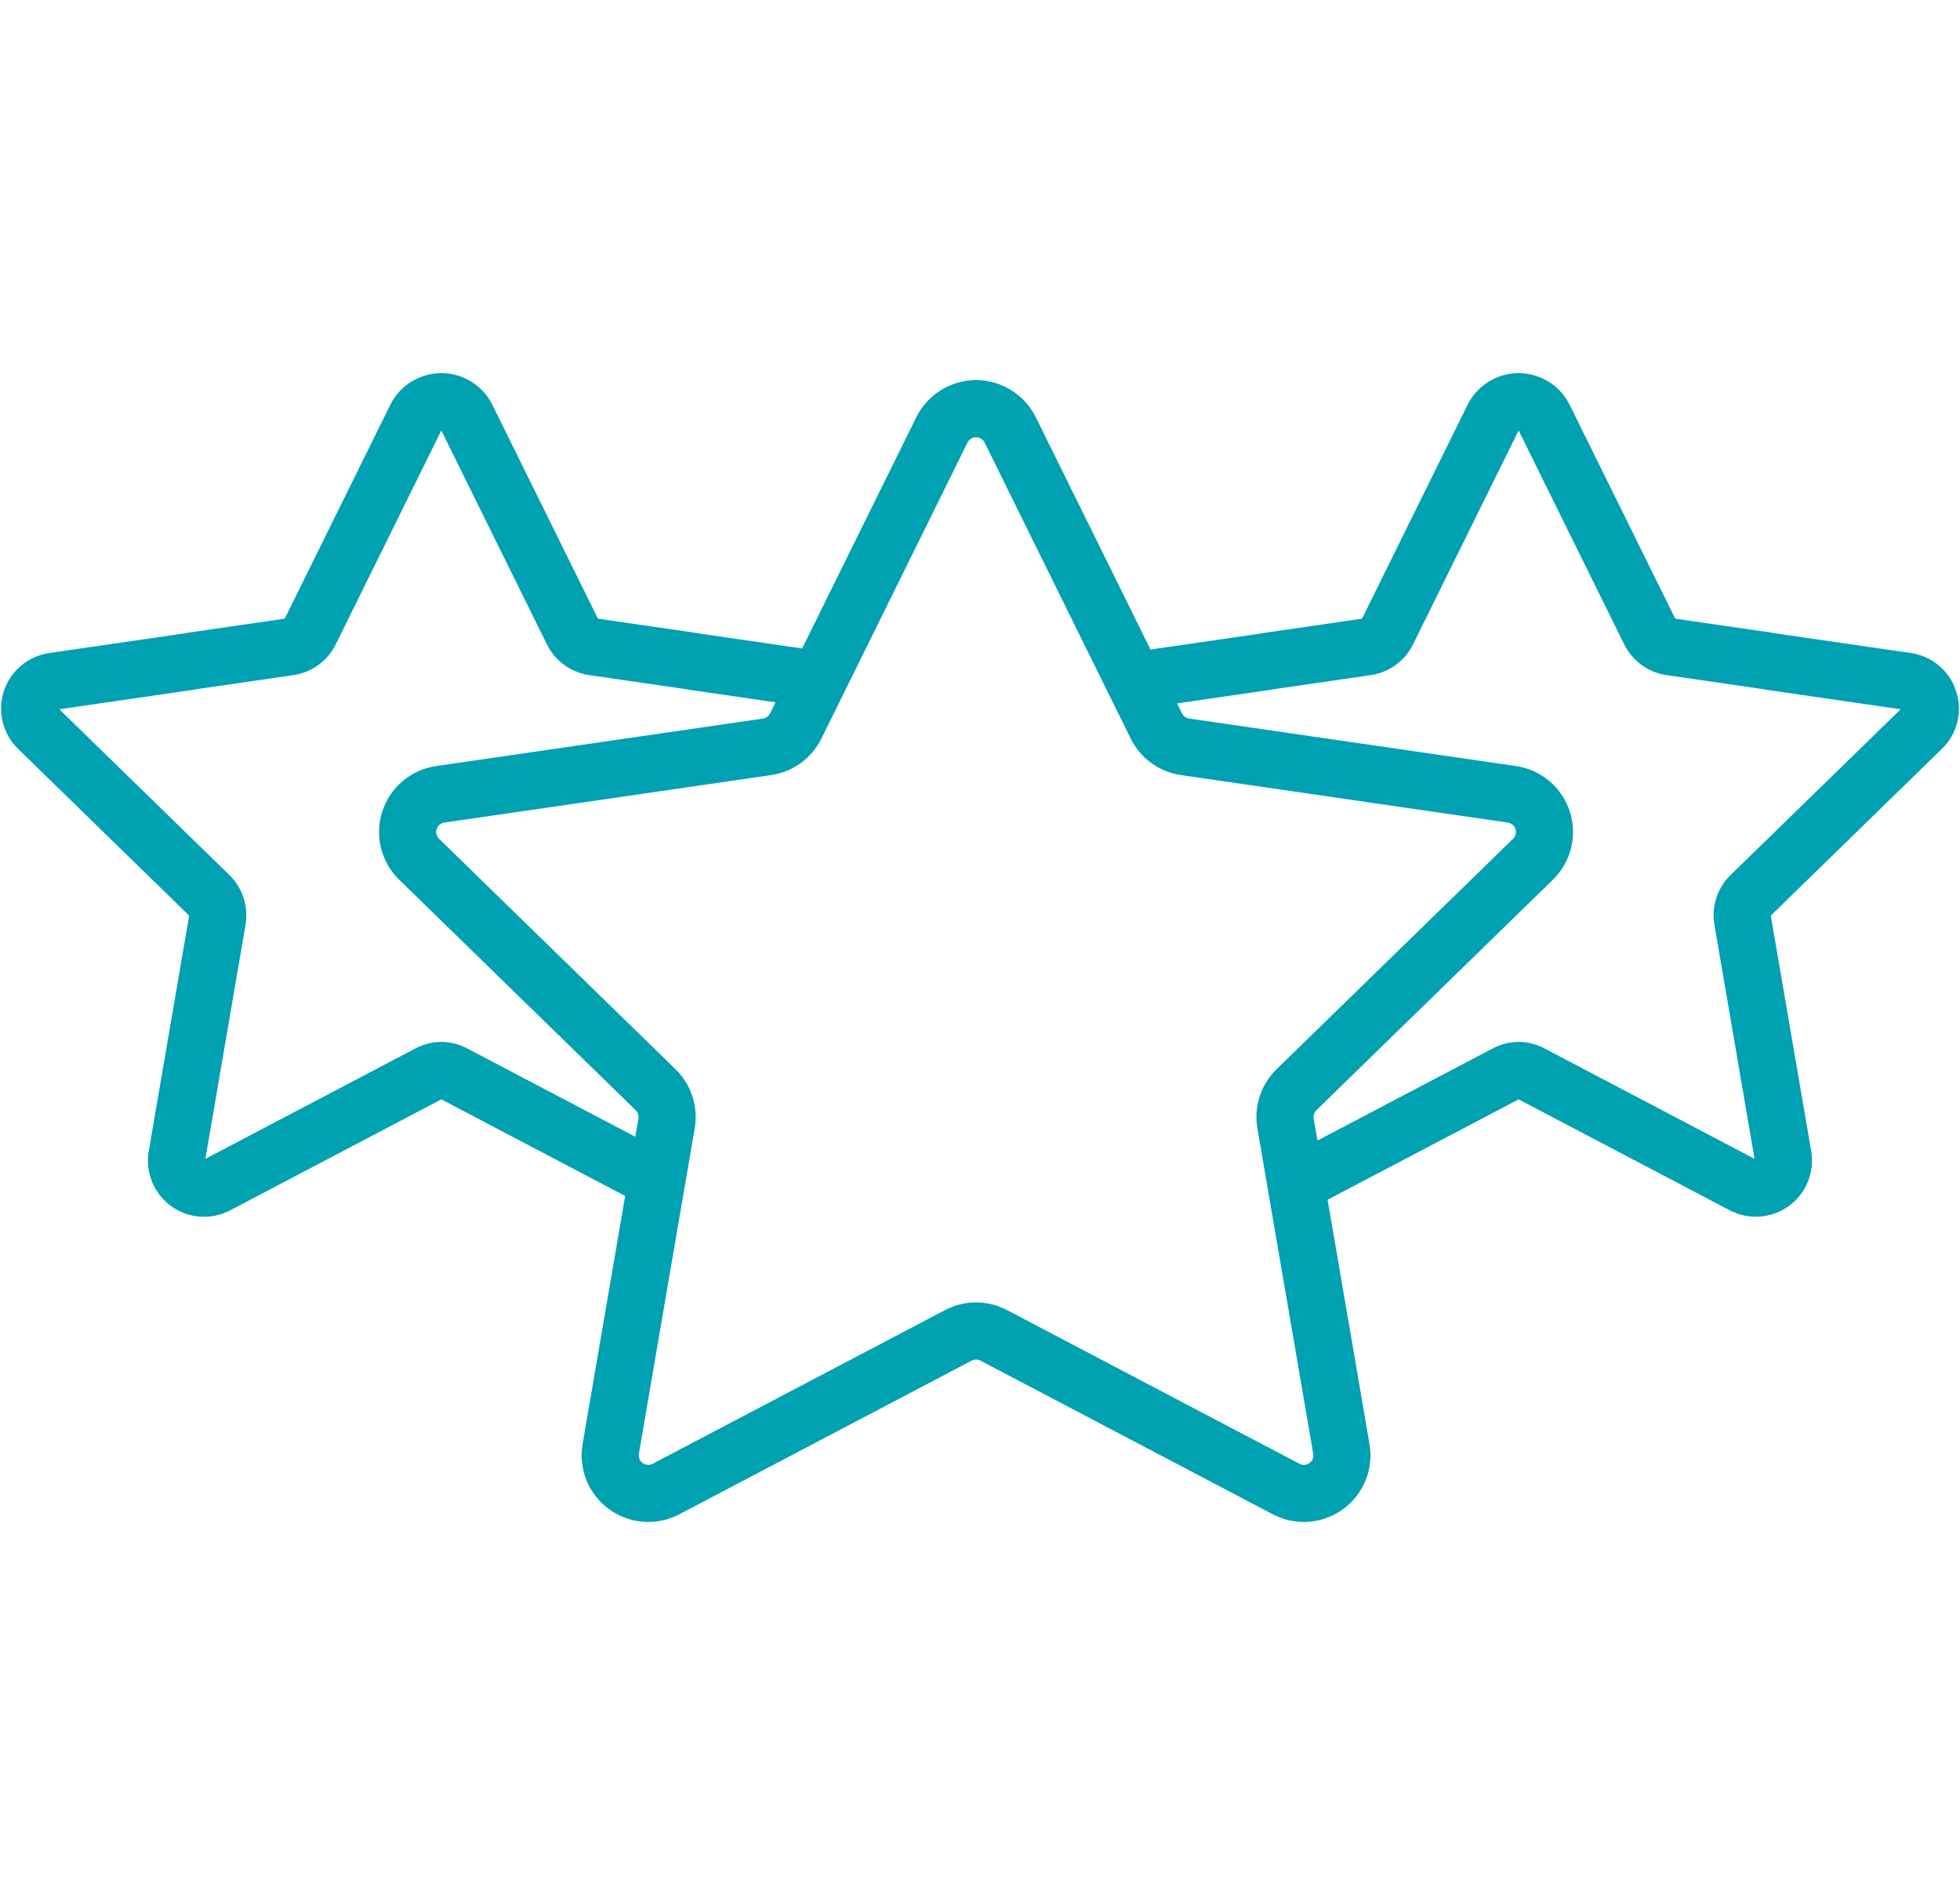 <svg width="164" height="159" viewBox="0 0 164 159" fill="none" xmlns="http://www.w3.org/2000/svg">
<g clip-path="url(#clip0_421_99)">
<path d="M163.676 57.852C163.408 57.016 162.91 56.273 162.239 55.707C161.568 55.141 160.751 54.775 159.882 54.652L148.493 52.998C148.418 52.98 148.342 52.965 148.264 52.953L140.172 51.777L131.323 33.846C130.925 33.059 130.317 32.398 129.566 31.935C128.815 31.473 127.95 31.229 127.068 31.229C126.186 31.229 125.322 31.473 124.571 31.936C123.819 32.398 123.211 33.059 122.814 33.847L113.965 51.777L105.872 52.953C105.796 52.964 105.721 52.979 105.646 52.998L96.265 54.361L86.671 34.921C86.21 33.988 85.498 33.202 84.614 32.653C83.73 32.103 82.71 31.812 81.67 31.812C80.629 31.812 79.609 32.103 78.725 32.653C77.841 33.202 77.129 33.988 76.668 34.921L67.119 54.272L58.352 52.998C58.277 52.98 58.201 52.965 58.124 52.953L50.032 51.777L41.182 33.847C40.784 33.059 40.176 32.398 39.425 31.936C38.674 31.473 37.809 31.229 36.927 31.229C36.045 31.229 35.181 31.473 34.429 31.936C33.678 32.398 33.07 33.059 32.673 33.847L23.824 51.777L15.732 52.953C15.656 52.964 15.58 52.979 15.505 52.998L4.115 54.653C3.247 54.779 2.431 55.145 1.761 55.711C1.09 56.276 0.591 57.018 0.32 57.852C0.049 58.686 0.017 59.58 0.227 60.431C0.437 61.283 0.881 62.059 1.51 62.671L15.828 76.628L12.448 96.335C12.297 97.2 12.392 98.09 12.722 98.904C13.052 99.718 13.603 100.423 14.313 100.939C15.024 101.455 15.865 101.762 16.741 101.824C17.616 101.886 18.492 101.702 19.268 101.291L36.928 92.007L52.309 100.093L48.748 120.855C48.572 121.88 48.686 122.935 49.078 123.899C49.47 124.863 50.124 125.698 50.966 126.31C51.808 126.921 52.804 127.285 53.842 127.36C54.88 127.435 55.918 127.218 56.84 126.734L81.3 113.874C81.414 113.814 81.541 113.783 81.67 113.783C81.799 113.783 81.926 113.814 82.04 113.875L106.501 126.734C107.422 127.218 108.46 127.435 109.498 127.36C110.536 127.285 111.532 126.921 112.374 126.309C113.215 125.698 113.869 124.863 114.261 123.899C114.654 122.935 114.768 121.881 114.592 120.855L111.085 100.408L127.069 92.007L144.729 101.291C145.505 101.699 146.38 101.882 147.255 101.819C148.13 101.756 148.969 101.449 149.679 100.933C150.389 100.418 150.94 99.714 151.27 98.901C151.601 98.089 151.697 97.2 151.549 96.336L148.169 76.628L162.488 62.671C163.119 62.06 163.565 61.285 163.775 60.432C163.986 59.58 163.951 58.686 163.677 57.852H163.676ZM53.419 93.619L53.158 95.139L39.076 87.736C38.425 87.395 37.702 87.211 36.967 87.198C36.941 87.198 36.914 87.198 36.888 87.198C36.153 87.211 35.431 87.395 34.779 87.736L17.186 96.985L20.546 77.394C20.675 76.643 20.619 75.872 20.384 75.147C20.148 74.423 19.74 73.766 19.194 73.234L4.962 59.36L16.423 57.694C16.499 57.684 16.574 57.669 16.649 57.65L24.552 56.502C25.307 56.393 26.023 56.101 26.64 55.653C27.256 55.205 27.755 54.614 28.092 53.93L36.928 36.028L45.763 53.93C46.1 54.614 46.599 55.205 47.215 55.653C47.832 56.101 48.548 56.392 49.303 56.502L57.204 57.65C57.28 57.668 57.355 57.683 57.433 57.694L64.894 58.779L64.439 59.702C64.381 59.818 64.297 59.918 64.192 59.994C64.088 60.07 63.967 60.119 63.839 60.138L36.492 64.112C35.462 64.261 34.494 64.696 33.699 65.367C32.903 66.038 32.311 66.918 31.989 67.907C31.668 68.897 31.629 69.957 31.879 70.967C32.128 71.978 32.655 72.898 33.4 73.624L53.19 92.914C53.282 93.004 53.351 93.115 53.391 93.238C53.431 93.361 53.44 93.491 53.418 93.619H53.419ZM109.563 122.442C109.445 122.533 109.302 122.587 109.153 122.598C109.004 122.609 108.855 122.576 108.725 122.503L84.265 109.644C83.465 109.223 82.574 109.003 81.67 109.002C80.765 109.002 79.874 109.222 79.074 109.643L54.615 122.503C54.483 122.572 54.335 122.603 54.187 122.592C54.038 122.582 53.896 122.53 53.775 122.442C53.655 122.355 53.562 122.236 53.506 122.098C53.45 121.96 53.433 121.809 53.458 121.663L58.13 94.427C58.283 93.535 58.217 92.62 57.937 91.76C57.658 90.9 57.174 90.121 56.526 89.49L36.738 70.201C36.631 70.097 36.556 69.966 36.52 69.822C36.484 69.677 36.49 69.526 36.536 69.385C36.582 69.243 36.666 69.117 36.78 69.021C36.893 68.926 37.032 68.863 37.179 68.842L64.526 64.868C65.421 64.738 66.271 64.393 67.002 63.861C67.734 63.33 68.325 62.628 68.725 61.818L80.955 37.037C81.021 36.904 81.123 36.791 81.249 36.713C81.376 36.635 81.521 36.593 81.67 36.593C81.818 36.593 81.964 36.635 82.09 36.713C82.216 36.791 82.318 36.904 82.384 37.037L94.614 61.817C95.014 62.628 95.605 63.33 96.337 63.861C97.069 64.393 97.918 64.738 98.813 64.868L126.16 68.842C126.307 68.864 126.445 68.926 126.559 69.022C126.673 69.118 126.757 69.243 126.803 69.385C126.849 69.526 126.854 69.677 126.819 69.822C126.783 69.966 126.708 70.097 126.601 70.201L106.813 89.49C106.165 90.121 105.681 90.9 105.402 91.76C105.122 92.62 105.056 93.535 105.209 94.426L106.083 99.521L106.086 99.54L109.881 121.663C109.91 121.81 109.895 121.961 109.839 122.1C109.782 122.238 109.687 122.357 109.563 122.442ZM144.802 73.234C144.256 73.766 143.848 74.423 143.612 75.148C143.377 75.873 143.321 76.644 143.451 77.395L146.81 96.985L129.218 87.736C128.566 87.395 127.843 87.211 127.108 87.199C127.082 87.198 127.055 87.198 127.029 87.199C126.294 87.211 125.572 87.395 124.92 87.736L110.236 95.454L109.921 93.619C109.899 93.492 109.908 93.361 109.948 93.238C109.988 93.115 110.057 93.004 110.15 92.914L129.938 73.624C130.684 72.898 131.211 71.978 131.46 70.967C131.709 69.957 131.671 68.897 131.35 67.907C131.028 66.918 130.436 66.038 129.64 65.367C128.845 64.696 127.877 64.261 126.847 64.112L99.501 60.138C99.373 60.12 99.251 60.07 99.147 59.994C99.042 59.918 98.958 59.818 98.901 59.702L98.489 58.868L106.563 57.695C106.64 57.684 106.715 57.669 106.79 57.651L114.693 56.502C115.448 56.393 116.164 56.102 116.781 55.654C117.397 55.206 117.896 54.614 118.233 53.931L127.069 36.028L135.904 53.93C136.241 54.614 136.739 55.205 137.356 55.653C137.973 56.101 138.689 56.393 139.444 56.502L147.345 57.65C147.42 57.669 147.496 57.684 147.574 57.695L159.035 59.361L144.802 73.234Z" fill="#00A1B1"/>
</g>
<defs>
<clipPath id="clip0_421_99">
<rect width="164" height="158" fill="white" transform="translate(0 0.302)"/>
</clipPath>
</defs>
</svg>
